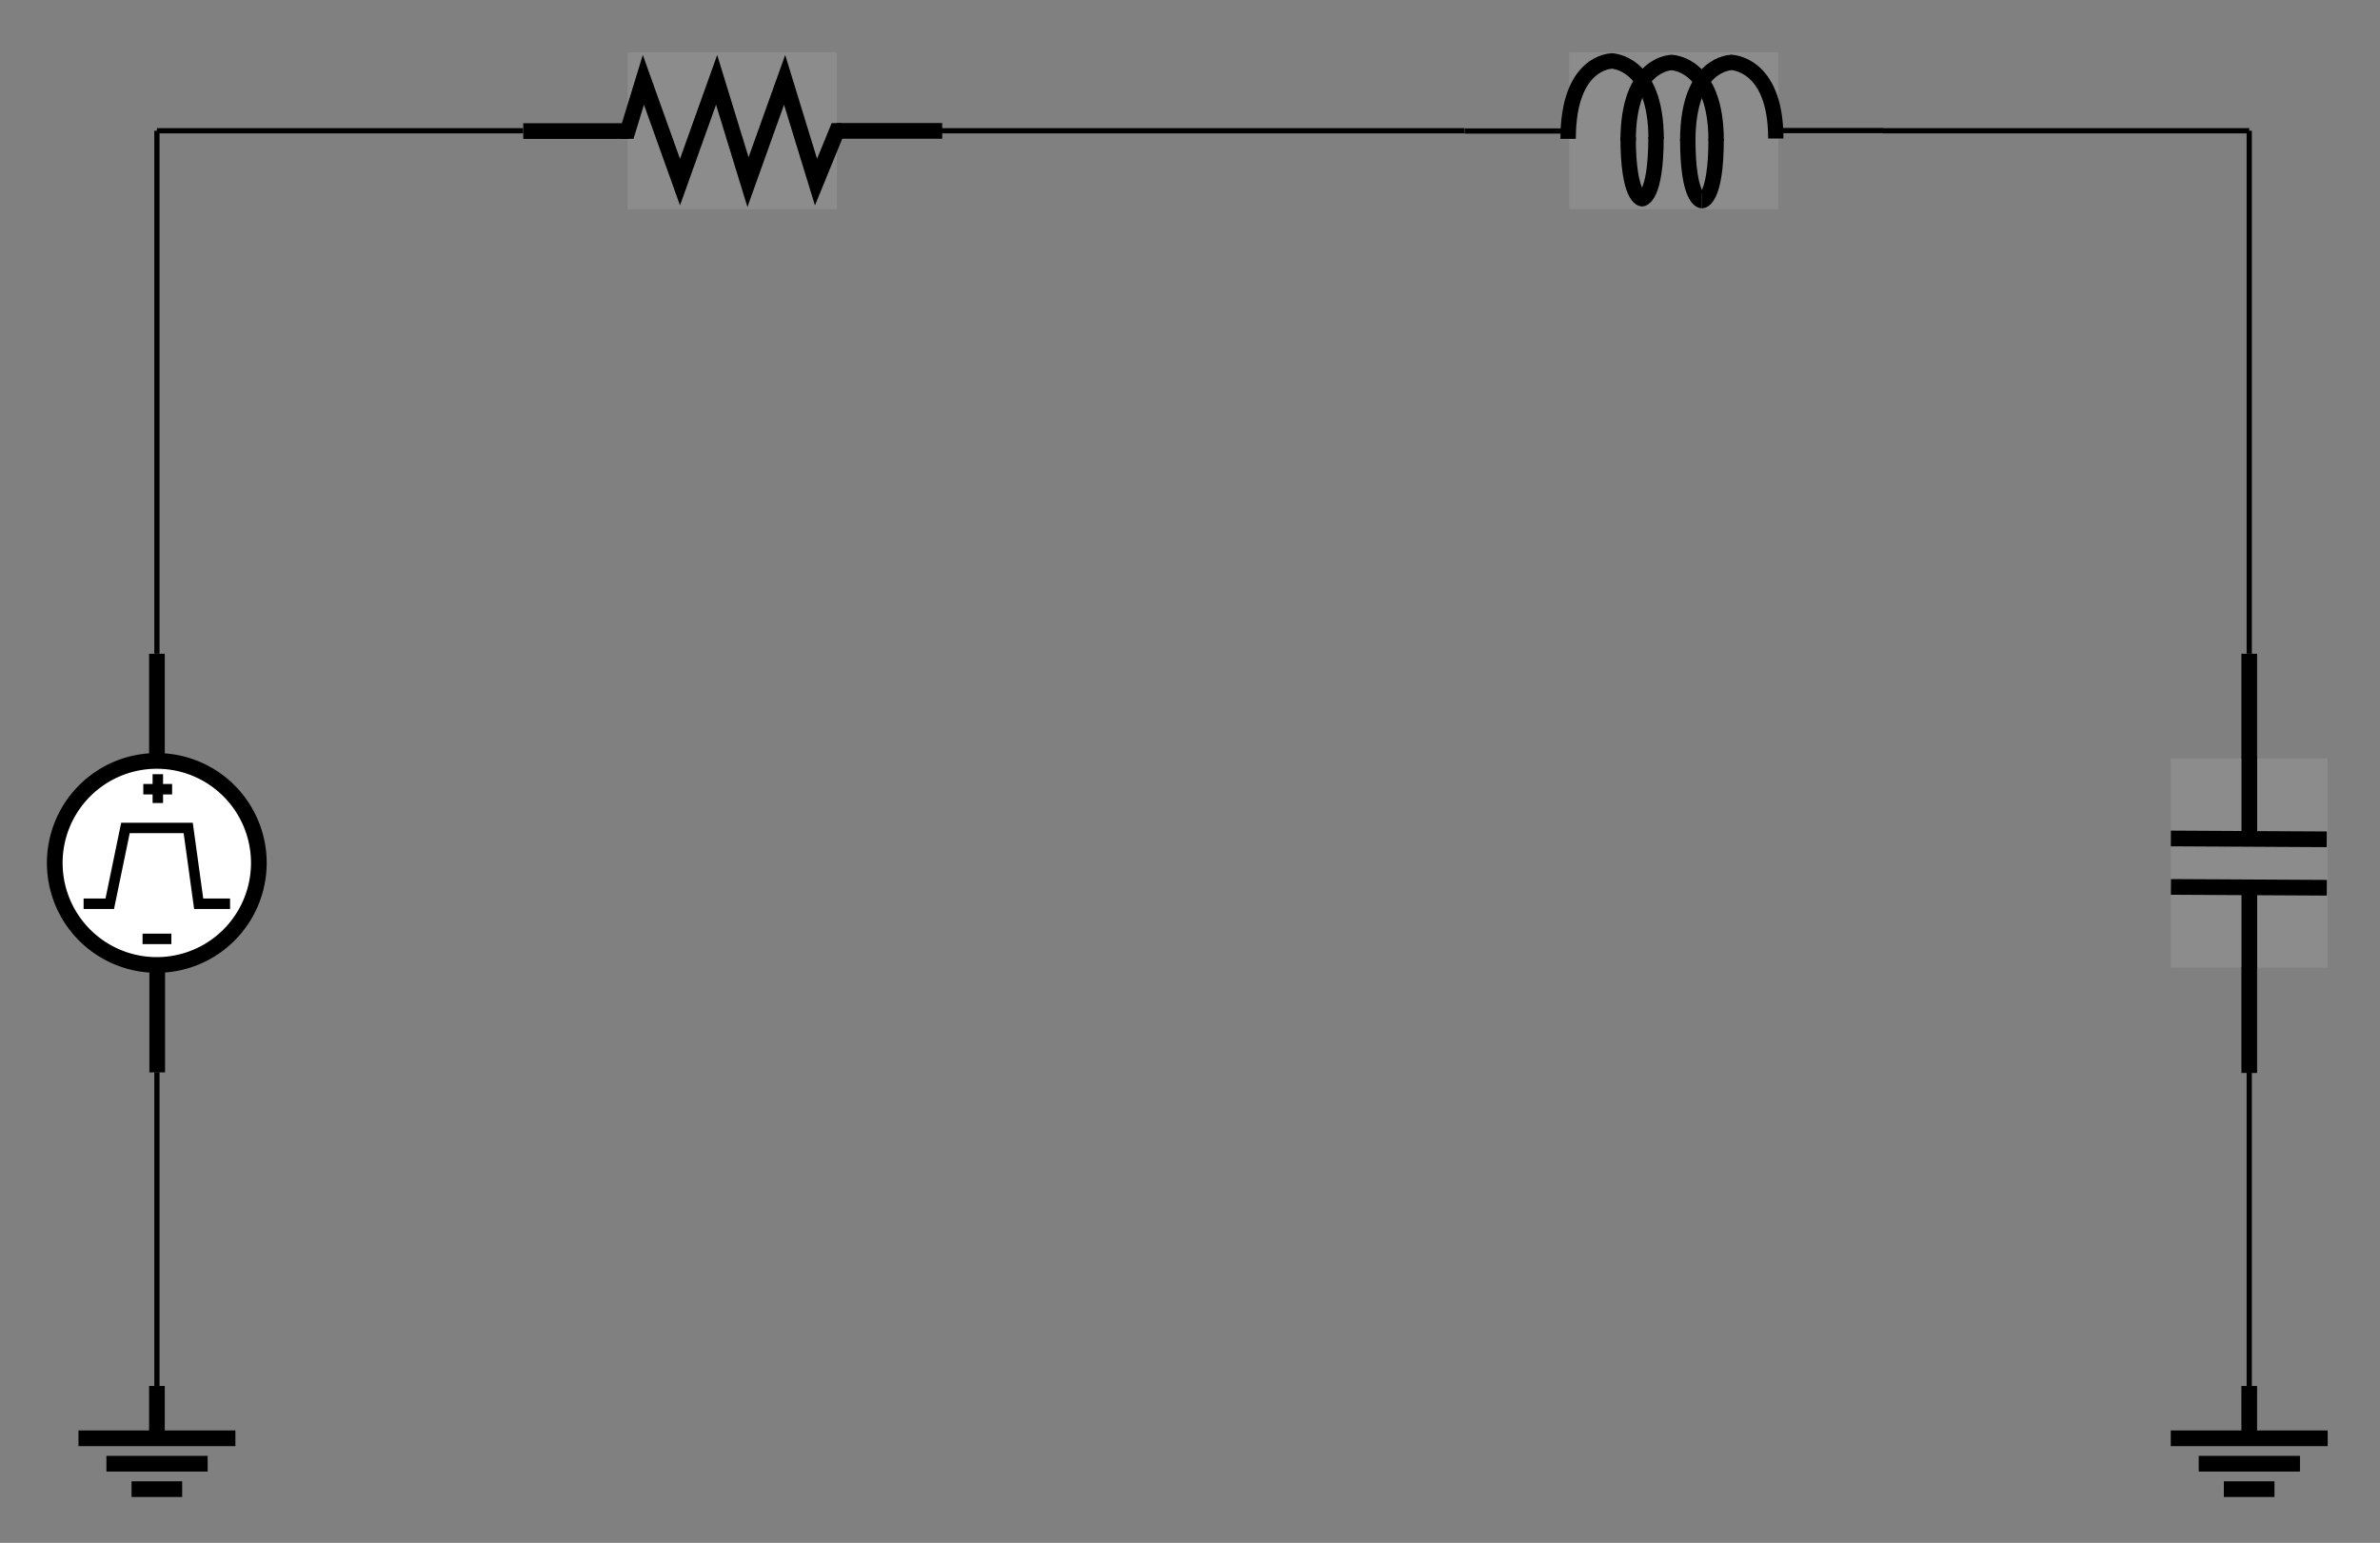 <?xml version="1.0"?>
<?xml-stylesheet type="text/css" href="https://app.systemvision.com/bundles/pinstyle" ?>
<svg xmlns="http://www.w3.org/2000/svg" xmlns:xlink="http://www.w3.org/1999/xlink" style="overflow: hidden; position: relative;" width="455" version="1.1" height="295" viewBox="0 0 455 295"><rect x="0" y="0" width="455" height="295" fill="#808080" stroke="none"/><path transform="matrix(1,0,0,1,10,125)" fill="none" stroke="#000" d="M20.055,80.036L20.055,59.5" stroke-linecap="butt" stroke-width="3" class="svw_sym svw_sym_pin_whisker_elec"/><path transform="matrix(1,0,0,1,10,125)" fill="#FFF" stroke="#000" d="M39.483,40.134A19.507,19.507,0,0,1,0.47,40.134A19.507,19.507,0,1,1,39.483,40.134Z" stroke-miterlimit="4" stroke-width="3" class="svw_sym svw_sym_shape svw_sym_outline"/><path transform="matrix(1,0,0,1,10,125)" fill="none" stroke="#000" d="M20,20.424L20,0" stroke-linecap="butt" stroke-width="3" class="svw_sym svw_sym_pin_whisker_elec"/><path transform="matrix(1,0,0,1,10,125)" fill="none" stroke="#000" d="M17.253,54.514L22.762,54.514" stroke-linejoin="miter" stroke-linecap="butt" stroke-width="2" class="svw_sym"/><path transform="matrix(1,0,0,1,10,125)" fill="none" stroke="#000" d="M20.173,28.537L20.173,23.028" stroke-linejoin="miter" stroke-linecap="butt" stroke-width="2" class="svw_sym"/><path transform="matrix(1,0,0,1,10,125)" fill="none" stroke="#000" d="M17.396,25.897L22.905,25.897" stroke-linejoin="miter" stroke-linecap="butt" stroke-width="2" class="svw_sym"/><path transform="matrix(1,0,0,1,10,125)" fill="none" stroke="#000" d="M5.983,47.796L10.983,47.796L13.983,33.304L25.983,33.304L27.983,47.796L33.983,47.796" stroke-linejoin="miter" stroke-linecap="butt" stroke-width="2" class="svw_sym"/><rect transform="matrix(1,0,0,1,100,10)" x="20" y="0" width="40" height="30" rx="0" ry="0" fill="#fff" stroke="transparent" fill-opacity=".1" stroke-opacity="0" r="0" stroke-width="1" class="svw_sym svw_sym_bbkeep"/><path transform="matrix(1,0,0,1,100,10)" fill="none" stroke="#000" d="M18.856,15.044H20L23,5.266L30,24.822L37,5.266L43,24.822L50,5.266L56,24.822L60,15.044H60.893" stroke-width="3" stroke-linecap="butt" class="svw_sym svw_sym_outline"/><path transform="matrix(1,0,0,1,100,10)" fill="none" stroke="#000" d="M20.234,15.059H0.036" stroke-width="3" stroke-linecap="butt" class="svw_sym svw_sym_pin_whisker_elec"/><path transform="matrix(1,0,0,1,100,10)" fill="none" stroke="#000" d="M80.126,15.027H59.928" stroke-width="3" stroke-linecap="butt" class="svw_sym svw_sym_pin_whisker_elec"/><rect transform="matrix(1,0,0,1,280,10)" x="20" y="0" width="40" height="30" rx="0" ry="0" fill="#fff" stroke="transparent" fill-opacity="0.1" stroke-opacity="0" r="0" stroke-width="1" class="svw_sym svw_sym_bbkeep"/><path transform="matrix(1,0,0,1,280,10)" fill="none" stroke="#000" d="M20.042,15.048H0.034" stroke-width="1" stroke-linecap="butt" class="svw_sym svw_sym_pin_whisker_elec"/><path transform="matrix(1,0,0,1,280,10)" fill="none" stroke="#000" d="M59.163,14.964H80.048" stroke-width="1" stroke-linecap="butt" class="svw_sym svw_sym_pin_whisker_elec"/><path transform="matrix(1,0,0,1,280,10)" fill="none" stroke="#000" d="M19.789,16.551C19.789,1.667,28.119,1.667,28.119,1.667" stroke-linecap="butt" stroke-width="2.946" class="svw_sym svw_sym_outline"/><path transform="matrix(1,0,0,1,280,10)" fill="none" stroke="#000" d="M36.611,16.577C36.611,1.642,27.991,1.642,27.991,1.642" stroke-linecap="butt" stroke-width="2.946" class="svw_sym svw_sym_outline"/><path transform="matrix(1,0,0,1,280,10)" fill="none" stroke="#000" d="M31.26,16.89C31.26,1.957,39.588,1.957,39.588,1.957" stroke-linecap="butt" stroke-width="2.946" class="svw_sym svw_sym_outline"/><path transform="matrix(1,0,0,1,280,10)" fill="none" stroke="#000" d="M48.082,16.884C48.082,1.949,39.462,1.949,39.462,1.949" stroke-linecap="butt" stroke-width="2.946" class="svw_sym svw_sym_outline"/><path transform="matrix(1,0,0,1,280,10)" fill="none" stroke="#000" d="M36.591,16.209C36.591,28.012,33.873,28.012,33.873,28.012" stroke-linecap="butt" stroke-width="2.946" class="svw_sym svw_sym_outline"/><path transform="matrix(1,0,0,1,280,10)" fill="none" stroke="#000" d="M31.259,16.212C31.259,28.008,33.962,28.008,33.962,28.008" stroke-linecap="butt" stroke-width="2.946" class="svw_sym svw_sym_outline"/><path transform="matrix(1,0,0,1,280,10)" fill="none" stroke="#000" d="M42.664,16.89C42.664,1.957,50.992,1.957,50.992,1.957" stroke-linecap="butt" stroke-width="2.946" class="svw_sym svw_sym_outline"/><path transform="matrix(1,0,0,1,280,10)" fill="none" stroke="#000" d="M59.492,16.491C59.492,1.923,50.856,1.923,50.856,1.923" stroke-linecap="butt" stroke-width="2.925" class="svw_sym svw_sym_outline"/><path transform="matrix(1,0,0,1,280,10)" fill="none" stroke="#000" d="M48.081,16.563C48.081,28.366,45.363,28.366,45.363,28.366" stroke-linecap="butt" stroke-width="2.946" class="svw_sym svw_sym_outline"/><path transform="matrix(1,0,0,1,280,10)" fill="none" stroke="#000" d="M42.663,16.566C42.663,28.362,45.366,28.362,45.366,28.362" stroke-linecap="butt" stroke-width="2.946" class="svw_sym svw_sym_outline"/><rect transform="matrix(0,1,-1,0,445,125)" x="20" y="0" width="40" height="30" rx="0" ry="0" fill="#fff" stroke="transparent" fill-opacity=".1" stroke-opacity="0" r="0" stroke-width="1" class="svw_sym svw_sym_bbkeep"/><path transform="matrix(0,1,-1,0,445,125)" fill="none" stroke="#000" d="M19.985,14.998H-0.007" stroke-width="3" stroke-linecap="butt" class="svw_sym svw_sym_pin_whisker_elec"/><path transform="matrix(0,1,-1,0,445,125)" fill="none" stroke="#000" d="M35.478,0.172L35.316,29.981" stroke-width="3" stroke-linecap="butt" class="svw_sym svw_sym_outline"/><path transform="matrix(0,1,-1,0,445,125)" fill="none" stroke="#000" d="M80.154,14.997H59.956" stroke-width="3" stroke-linecap="butt" class="svw_sym svw_sym_pin_whisker_elec"/><path transform="matrix(0,1,-1,0,445,125)" fill="none" stroke="#000" d="M44.738,0.16L44.577,29.969" stroke-width="3" stroke-linecap="butt" class="svw_sym svw_sym_outline"/><path transform="matrix(0,1,-1,0,445,125)" fill="none" stroke="#000" d="M34.709,14.977H19.805" stroke-width="3" stroke-linecap="butt" class="svw_sym svw_sym_outline"/><path transform="matrix(0,1,-1,0,445,125)" fill="none" stroke="#000" d="M60.129,14.977H45.284" stroke-width="3" stroke-linecap="butt" class="svw_sym svw_sym_outline"/><path transform="matrix(1,0,0,1,0,255)" fill="none" stroke="#000" d="M30,19.909V10" stroke-width="3" class="svw_sym svw_sym_pin_whisker_elec"/><path transform="matrix(1,0,0,1,0,255)" fill="none" stroke="#000" d="M15,20H45" stroke-width="3" class="svw_sym svw_sym_outline"/><path transform="matrix(1,0,0,1,0,255)" fill="none" stroke="#000" d="M20.345,24.863H39.7" stroke-width="3" class="svw_sym svw_sym_outline"/><path transform="matrix(1,0,0,1,0,255)" fill="none" stroke="#000" d="M25.148,29.726H34.825" stroke-width="3" class="svw_sym svw_sym_outline"/><path transform="matrix(1,0,0,1,400,255)" fill="none" stroke="#000" d="M30,19.909V10" stroke-width="3" class="svw_sym svw_sym_pin_whisker_elec"/><path transform="matrix(1,0,0,1,400,255)" fill="none" stroke="#000" d="M15,20H45" stroke-width="3" class="svw_sym svw_sym_outline"/><path transform="matrix(1,0,0,1,400,255)" fill="none" stroke="#000" d="M20.345,24.863H39.7" stroke-width="3" class="svw_sym svw_sym_outline"/><path transform="matrix(1,0,0,1,400,255)" fill="none" stroke="#000" d="M25.148,29.726H34.825" stroke-width="3" class="svw_sym svw_sym_outline"/><path transform="matrix(1,0,0,1,-6520,-4275)" fill="none" stroke="#000" d="M6550,4480L6550,4540" stroke-width="1" class="svw_wire svw_wire_elec"/><path transform="matrix(1,0,0,1,-6520,-4275)" fill="none" stroke="#000" d="M6950,4480L6950,4540" stroke-width="1" class="svw_wire svw_wire_elec"/><path transform="matrix(1,0,0,1,-6520,-4275)" fill="none" stroke="#000" d="M6700,4300L6800,4300" stroke-width="1" class="svw_wire svw_wire_elec"/><path transform="matrix(1,0,0,1,-6520,-4275)" fill="none" stroke="#000" d="M6950,4300L6880,4300" stroke-width="1" class="svw_wire svw_wire_elec"/><path transform="matrix(1,0,0,1,-6520,-4275)" fill="none" stroke="#000" d="M6950,4400L6950,4300" stroke-width="1" class="svw_wire svw_wire_elec"/><path transform="matrix(1,0,0,1,-6520,-4275)" fill="none" stroke="#000" d="M6550,4300L6620,4300" stroke-width="1" class="svw_wire svw_wire_elec"/><path transform="matrix(1,0,0,1,-6520,-4275)" fill="none" stroke="#000" d="M6550,4400L6550,4300" stroke-width="1" class="svw_wire svw_wire_elec"/></svg>
